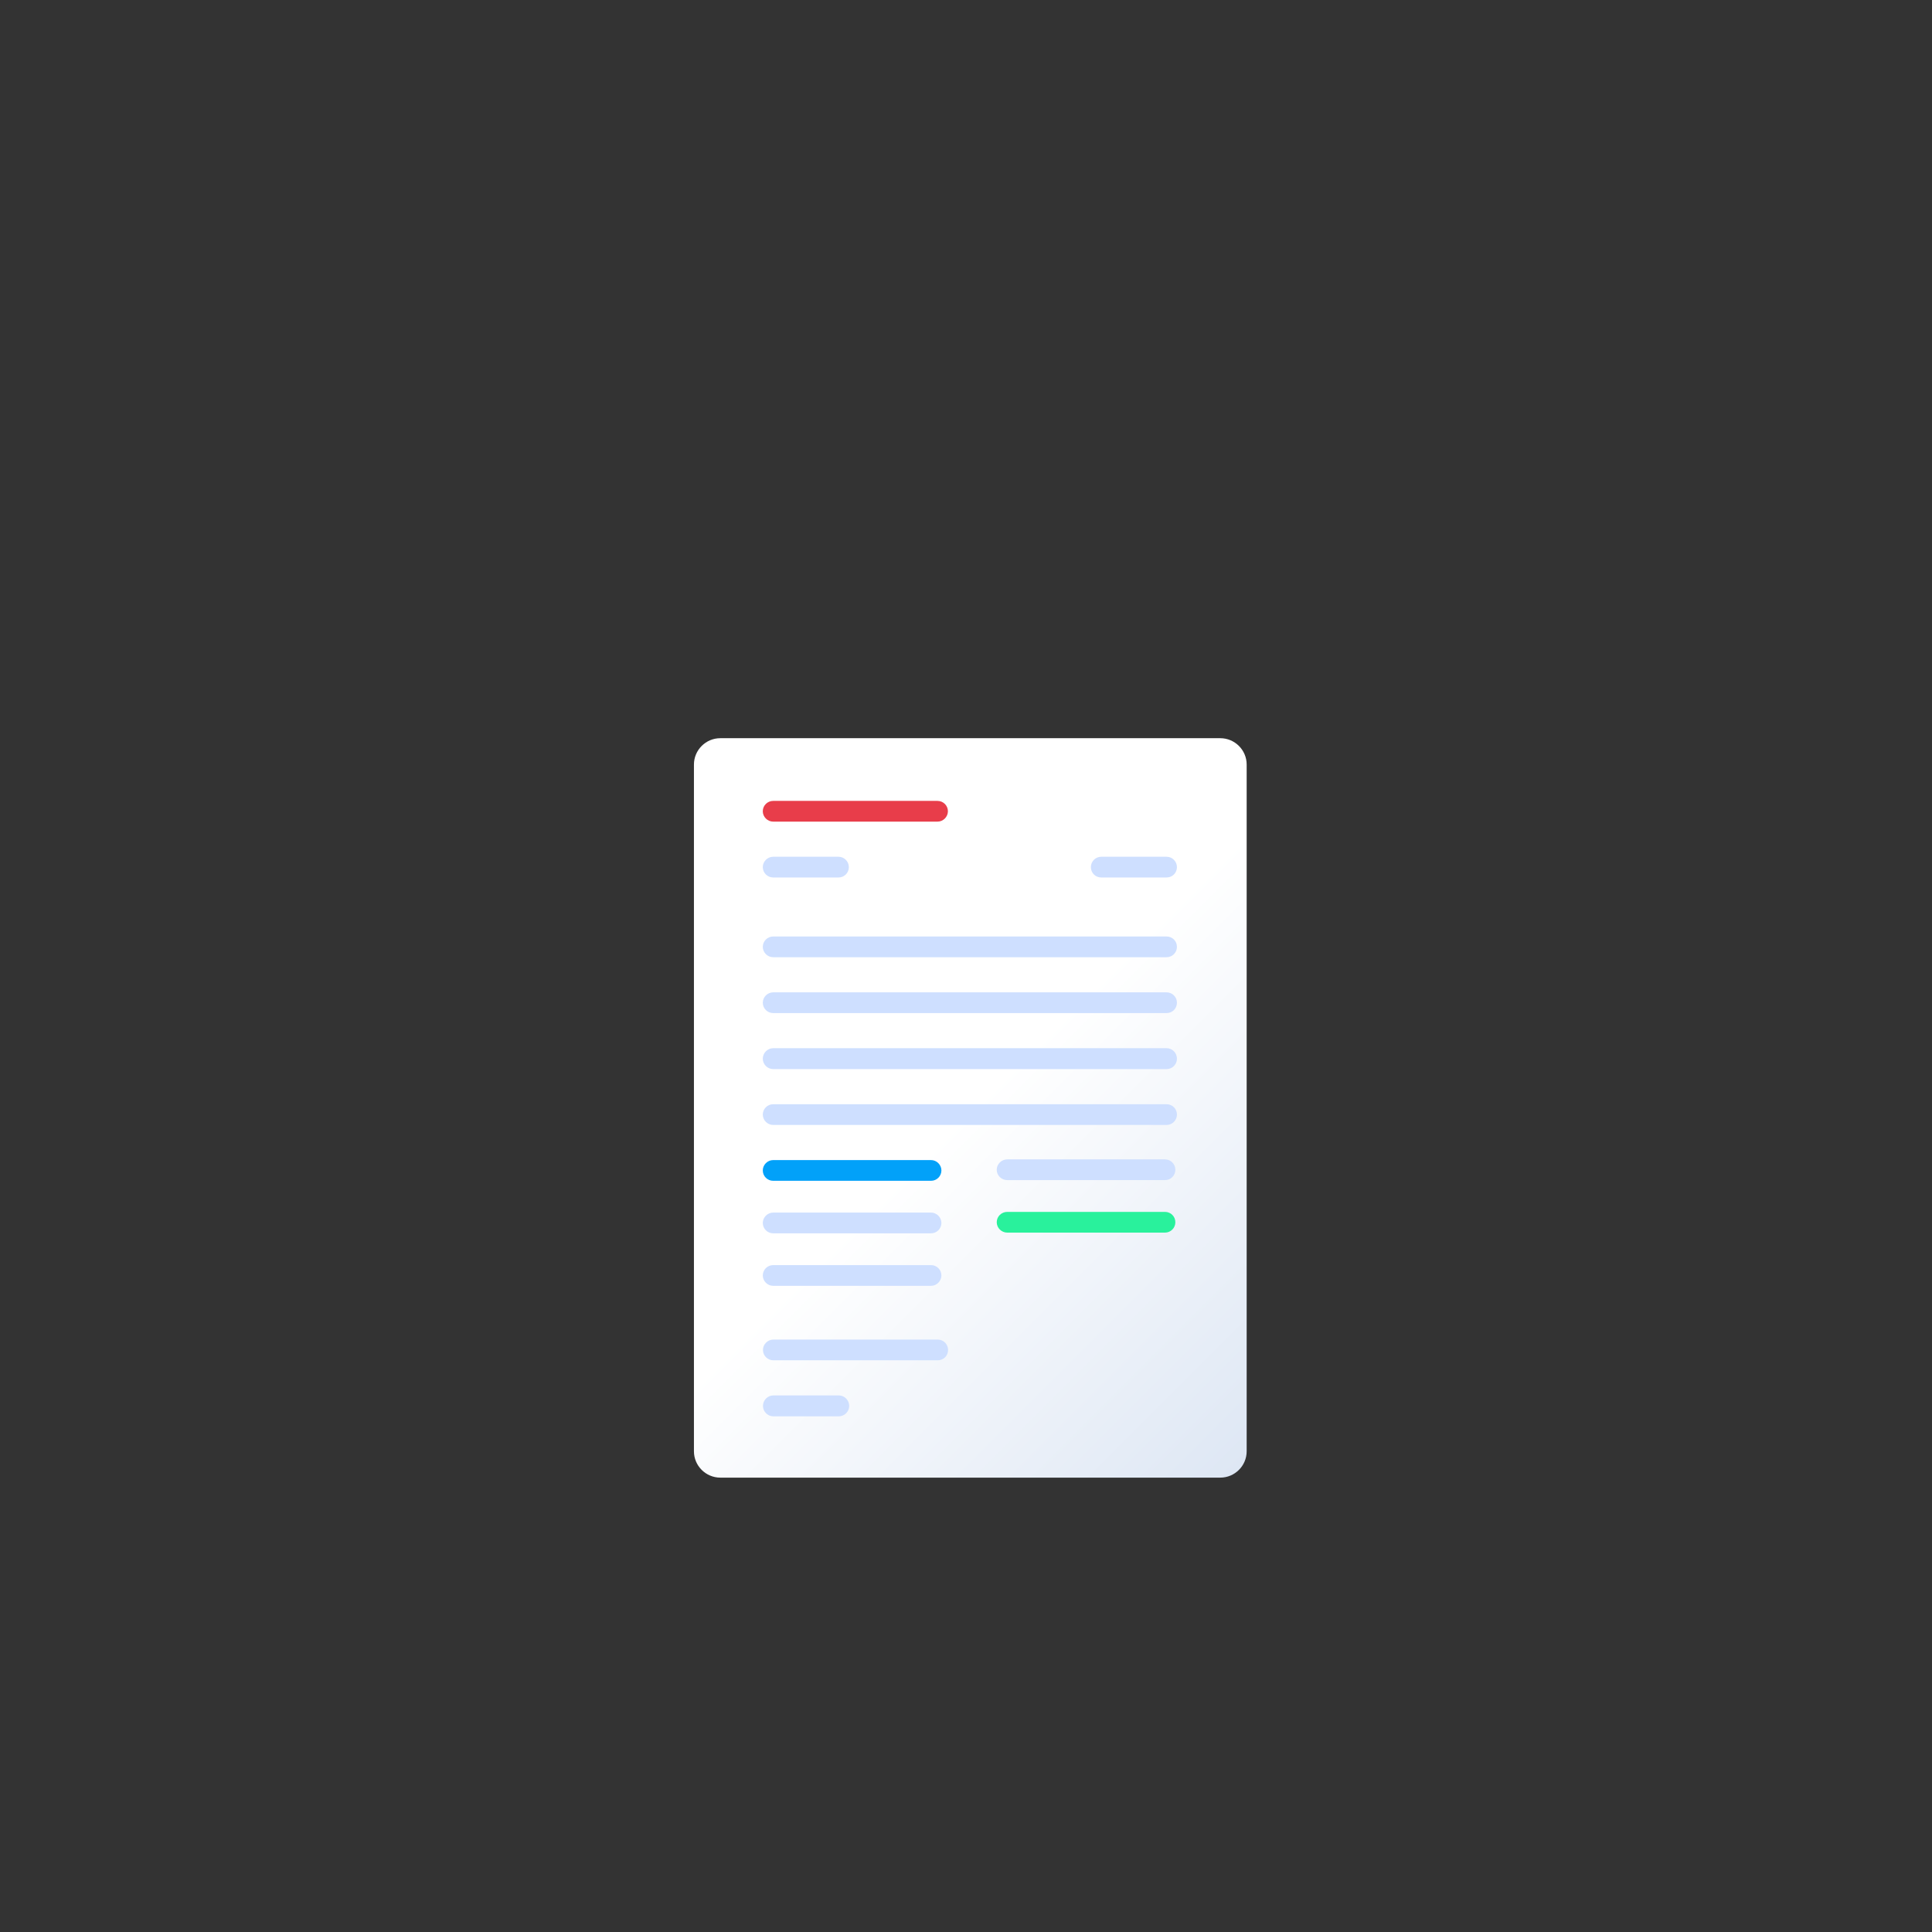<svg xmlns="http://www.w3.org/2000/svg" viewBox="0 0 1100 1100" width="1100" height="1100"><rect x="0" y="0" width="1100" height="1100" fill="#333333" stroke="none"/><defs><linearGradient id="P" gradientUnits="userSpaceOnUse"></linearGradient><linearGradient id="g1" x1="554.9" y1="269.3" x2="913.9" y2="628.3" href="#P"><stop offset=".5" stop-color="#fff"></stop><stop offset="1" stop-color="#dee7f4"></stop></linearGradient></defs><style>.a{fill:url(#g1)}.b{fill:#cedfff}.c{fill:#e83d4a}.d{fill:#02a1f9}.e{fill:#29f19c}</style><path class="a" d="m694.8 841.3h-284.7c-8.2 0-15-6.7-15-15v-391c0-8.3 6.8-15 15-15h284.7c8.2 0 15 6.7 15 15v391c0 8.3-6.8 15-15 15z"></path><path class="b" d="m664.2 545h-224c-3.2 0-5.9-2.7-5.9-5.9 0-3.3 2.7-5.9 5.9-5.9h224c3.3 0 5.9 2.6 5.9 5.9 0 3.2-2.6 5.9-5.9 5.9z"></path><path class="b" d="m664.2 576.8h-224c-3.2 0-5.9-2.6-5.9-5.9 0-3.2 2.7-5.9 5.9-5.9h224c3.3 0 5.9 2.7 5.9 5.9 0 3.3-2.6 5.9-5.9 5.9z"></path><path class="b" d="m664.2 608.7h-224c-3.2 0-5.9-2.7-5.9-5.9 0-3.3 2.7-6 5.9-6h224c3.3 0 5.9 2.7 5.9 6 0 3.2-2.6 5.9-5.9 5.9z"></path><path class="b" d="m664.2 640.5h-224c-3.2 0-5.9-2.7-5.9-5.9 0-3.3 2.7-5.9 5.9-5.9h224c3.3 0 5.9 2.6 5.9 5.9 0 3.2-2.6 5.9-5.9 5.9z"></path><path class="c" d="m533.8 467.8h-93.6c-3.2 0-5.9-2.7-5.9-5.9 0-3.3 2.7-5.9 5.9-5.9h93.6c3.2 0 5.9 2.6 5.9 5.9 0 3.2-2.7 5.9-5.9 5.9z"></path><path class="b" d="m477.4 499.6h-37.2c-3.2 0-5.9-2.6-5.9-5.9 0-3.2 2.7-5.9 5.9-5.9h37.2c3.3 0 5.9 2.7 5.9 5.9 0 3.3-2.6 5.9-5.9 5.9z"></path><path class="b" d="m664.2 499.6h-37.2c-3.3 0-5.9-2.6-5.9-5.9 0-3.2 2.6-5.9 5.9-5.9h37.2c3.3 0 5.9 2.7 5.9 5.9 0 3.3-2.6 5.9-5.9 5.9z"></path><path class="b" d="m533.9 774.5h-93.6c-3.2 0-5.9-2.6-5.9-5.9 0-3.2 2.7-5.9 5.9-5.9h93.6c3.3 0 5.9 2.7 5.9 5.9 0 3.3-2.6 5.9-5.9 5.9z"></path><path class="b" d="m477.6 806.4h-37.3c-3.2 0-5.9-2.7-5.9-5.9 0-3.3 2.7-6 5.9-6h37.3c3.2 0 5.9 2.7 5.9 6 0 3.2-2.7 5.9-5.9 5.9z"></path><path class="d" d="m530.1 672.3h-89.9c-3.2 0-5.9-2.6-5.9-5.9 0-3.2 2.7-5.9 5.9-5.9h89.9c3.2 0 5.9 2.7 5.9 5.9 0 3.3-2.7 5.9-5.9 5.9z"></path><path class="b" d="m530.1 702.2h-89.9c-3.2 0-5.9-2.6-5.9-5.9 0-3.2 2.7-5.9 5.9-5.9h89.9c3.2 0 5.9 2.7 5.9 5.9 0 3.3-2.7 5.9-5.9 5.9z"></path><path class="b" d="m530.1 732.1h-89.9c-3.2 0-5.9-2.7-5.9-5.9 0-3.3 2.7-5.9 5.9-5.9h89.9c3.2 0 5.9 2.6 5.9 5.9 0 3.2-2.7 5.9-5.9 5.9z"></path><path class="b" d="m663.3 671.9h-89.8c-3.3 0-6-2.6-6-5.9 0-3.2 2.7-5.9 6-5.9h89.8c3.3 0 5.9 2.7 5.9 5.9 0 3.3-2.6 5.9-5.9 5.9z"></path><path class="e" d="m663.3 701.8h-89.8c-3.3 0-6-2.7-6-5.9 0-3.3 2.7-5.9 6-5.9h89.8c3.3 0 5.9 2.6 5.9 5.9 0 3.2-2.6 5.9-5.9 5.9z"></path></svg>